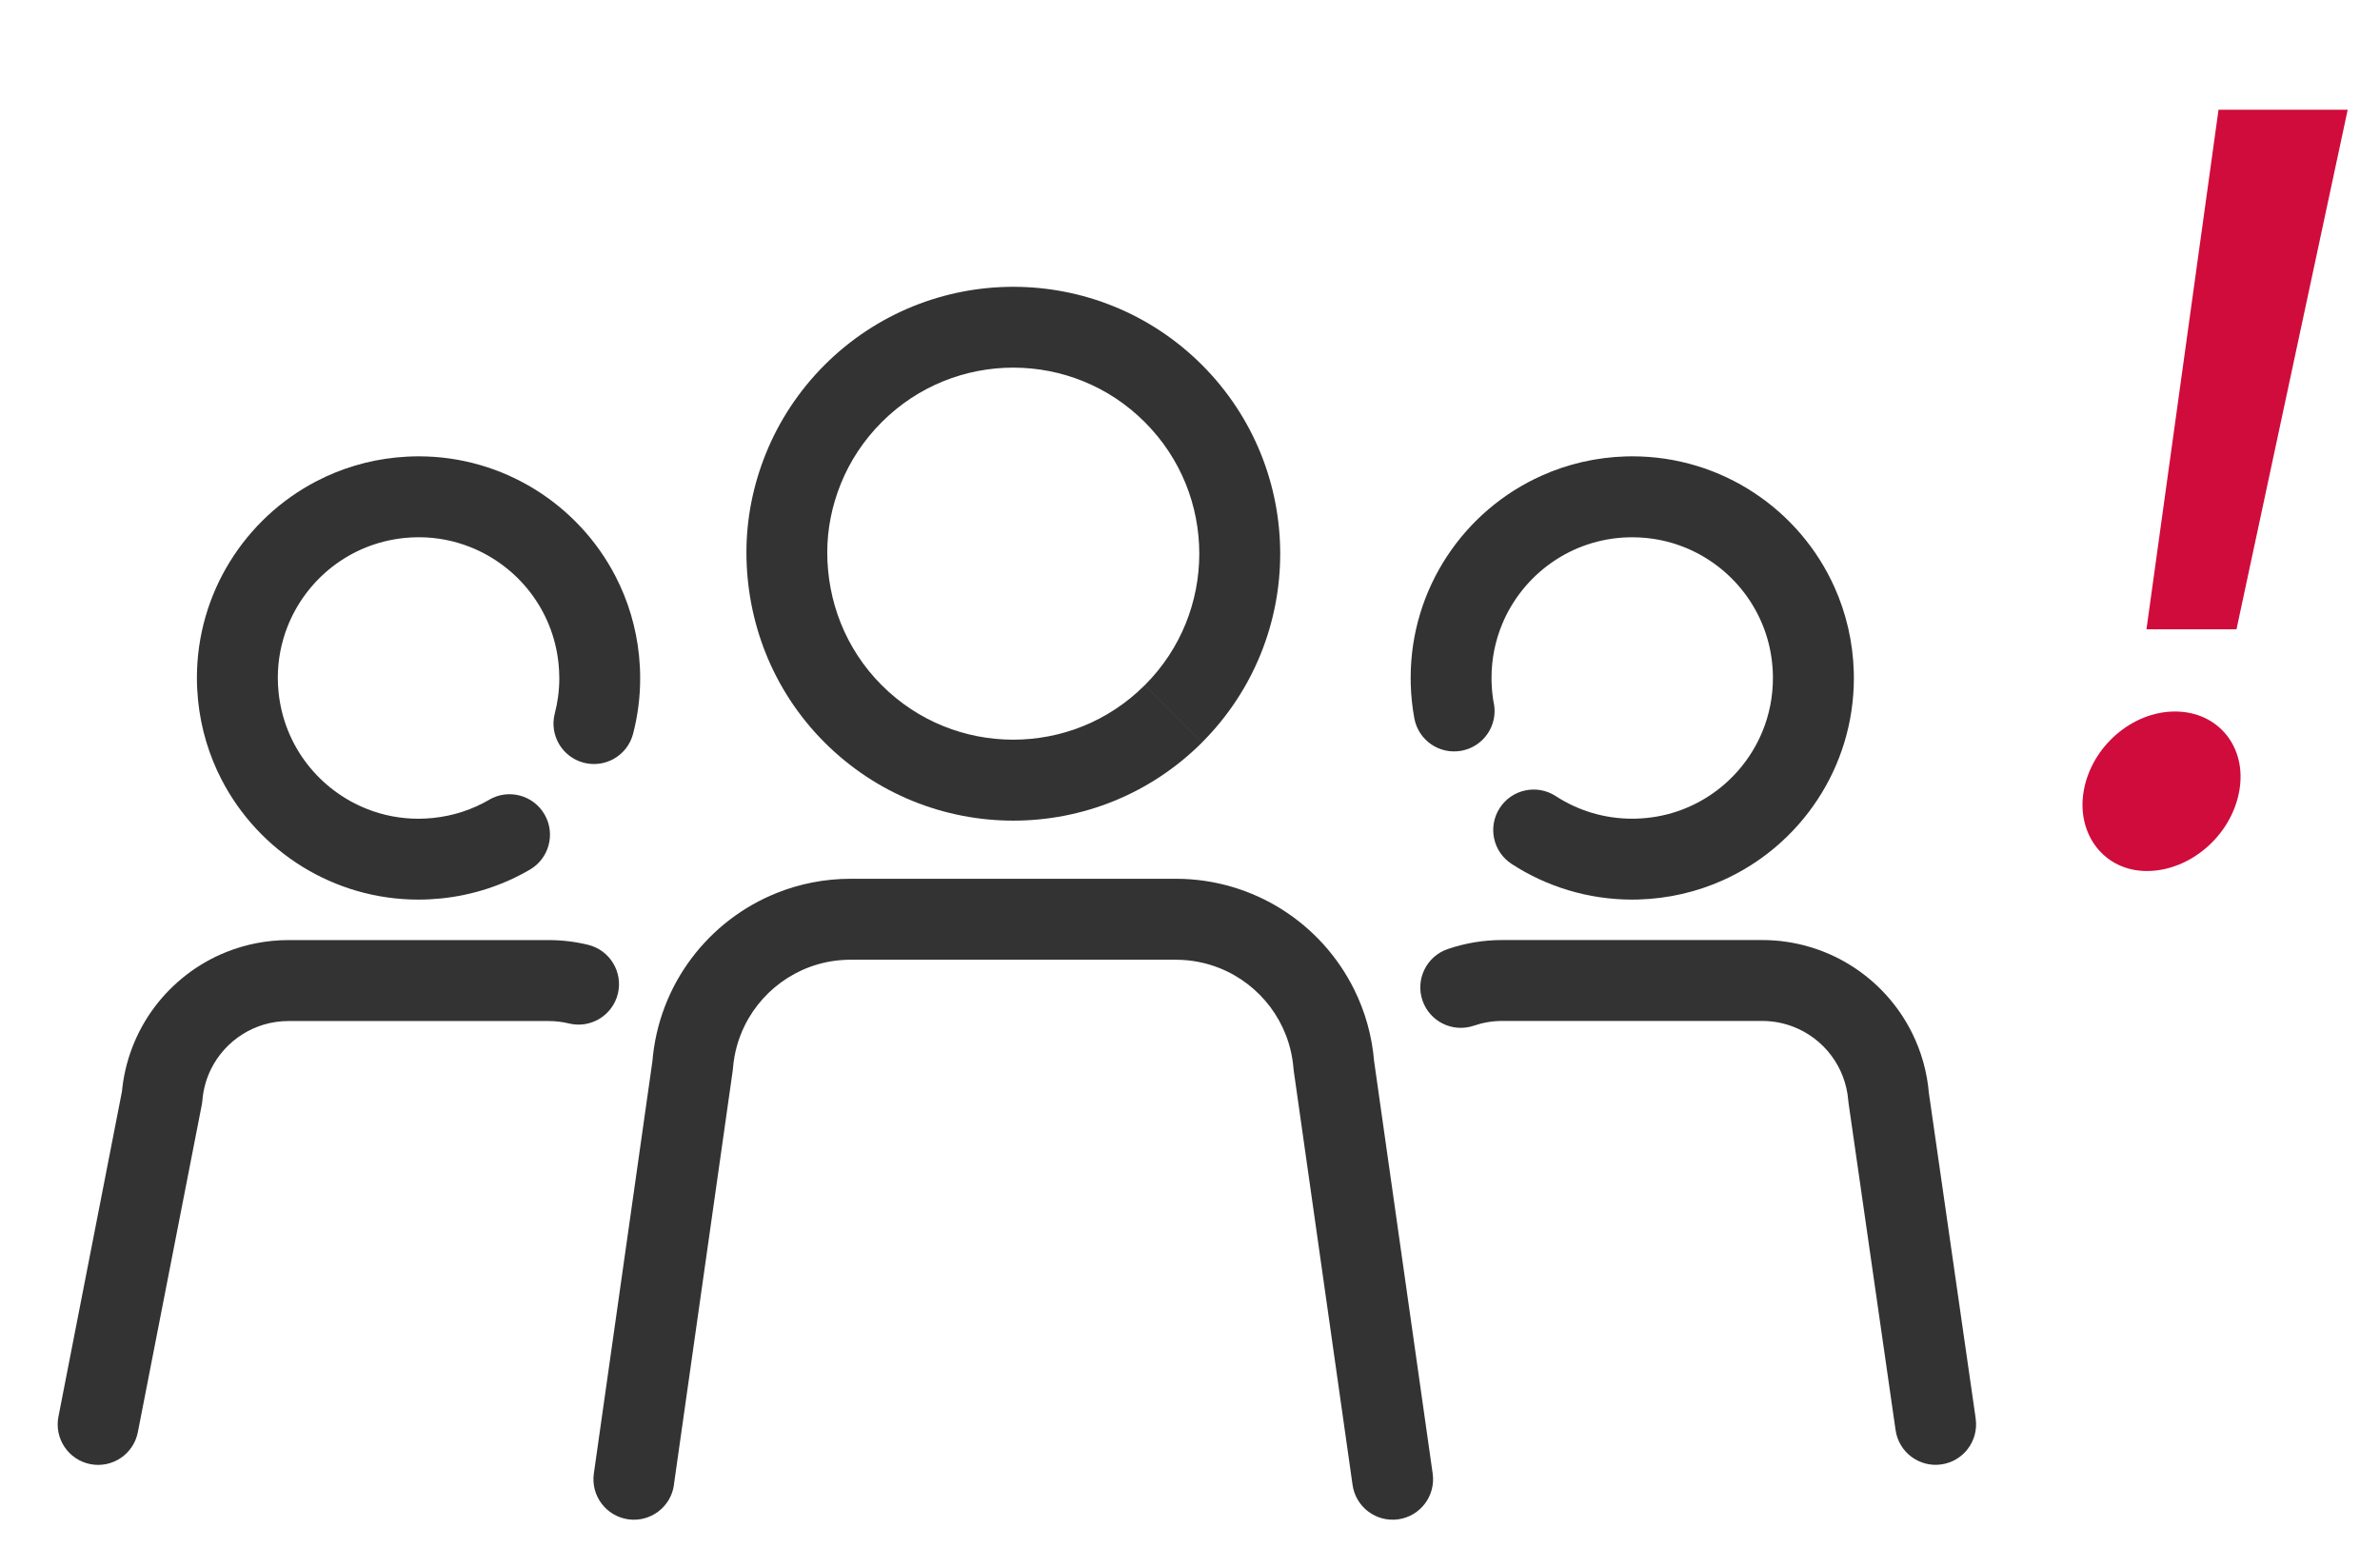 <?xml version="1.0" encoding="UTF-8"?><svg id="_レイヤー_1" xmlns="http://www.w3.org/2000/svg" viewBox="0 0 538 350"><defs><style>.cls-1{fill:#333;}.cls-2{fill:#d00c3c;}</style></defs><path class="cls-1" d="m337.68,159.05c-.29-1.6-.47-3.24-.51-4.92h0c0-.3-.01-.6-.01-.9,0-4.31.85-8.39,2.4-12.13,2.32-5.61,6.23-10.45,11.16-13.91,4.94-3.46,10.86-5.55,17.37-5.73.3,0,.6-.01.9-.01,4.31,0,8.39.85,12.13,2.4,5.61,2.32,10.45,6.23,13.91,11.16,3.46,4.94,5.55,10.86,5.73,17.37,0,.3.01.6.01.9,0,4.31-.85,8.39-2.4,12.13-2.32,5.61-6.23,10.45-11.16,13.91-4.94,3.46-10.86,5.55-17.37,5.73-.3,0-.6.01-.9.01-6.38,0-12.28-1.87-17.27-5.11-4.24-2.75-9.9-1.55-12.65,2.69-2.75,4.24-1.55,9.9,2.69,12.65,7.84,5.1,17.25,8.06,27.24,8.06.47,0,.93,0,1.4-.02,6.77-.19,13.24-1.72,19.09-4.34,8.77-3.93,16.17-10.28,21.38-18.19,5.22-7.9,8.25-17.41,8.25-27.53,0-.46,0-.93-.02-1.4-.19-6.77-1.72-13.24-4.34-19.09-3.93-8.78-10.28-16.17-18.19-21.38-7.9-5.22-17.41-8.25-27.53-8.25-.47,0-.94,0-1.4.02-6.77.19-13.24,1.72-19.08,4.34-8.78,3.93-16.17,10.28-21.38,18.19-5.22,7.9-8.25,17.41-8.25,27.53,0,.47,0,.94.02,1.41h0c.07,2.62.35,5.2.81,7.72.91,4.97,5.68,8.26,10.65,7.34,4.97-.91,8.26-5.68,7.34-10.65h0Z"/><path class="cls-1" d="m110.59,180.78c-3.79,2.2-8.08,3.65-12.75,4.12-1.1.11-2.19.17-3.27.17-4.03,0-7.9-.76-11.49-2.16-5.38-2.1-10.11-5.65-13.63-10.19-3.52-4.55-5.85-10.07-6.48-16.24-.11-1.1-.17-2.19-.17-3.27,0-4.03.76-7.9,2.16-11.49,2.1-5.38,5.65-10.11,10.19-13.63,4.55-3.52,10.07-5.85,16.24-6.48,1.1-.11,2.19-.17,3.27-.17,4.03,0,7.9.76,11.49,2.16,5.38,2.1,10.11,5.65,13.63,10.19,3.52,4.55,5.85,10.07,6.48,16.24.11,1.1.17,2.19.17,3.27,0,2.74-.35,5.4-1.02,7.96-1.27,4.89,1.66,9.88,6.55,11.15,4.89,1.27,9.88-1.66,11.15-6.55,1.05-4.03,1.6-8.25,1.6-12.56,0-1.69-.09-3.4-.26-5.12-.65-6.43-2.51-12.49-5.32-17.92-4.22-8.16-10.57-14.92-18.24-19.66-7.67-4.74-16.71-7.45-26.23-7.45-1.69,0-3.4.09-5.12.26-6.43.65-12.49,2.51-17.92,5.32-8.16,4.22-14.92,10.57-19.66,18.24-4.74,7.67-7.45,16.71-7.45,26.23,0,1.69.09,3.4.26,5.12.65,6.43,2.51,12.49,5.32,17.92,4.22,8.16,10.57,14.92,18.24,19.66,7.67,4.74,16.71,7.45,26.23,7.45,1.69,0,3.4-.09,5.12-.26,7.3-.74,14.11-3.03,20.09-6.51,4.37-2.54,5.85-8.14,3.31-12.5-2.54-4.37-8.14-5.85-12.5-3.31h0Z"/><path class="cls-1" d="m132.95,213.57c-2.87-.7-5.87-1.07-8.93-1.07h-58.81c-4.9,0-9.64.95-13.98,2.67-6.51,2.59-12.12,6.93-16.28,12.46-4.15,5.53-6.84,12.3-7.43,19.64l9.12.73-8.98-1.75-14.45,73.98c-.97,4.96,2.27,9.76,7.22,10.73,4.96.97,9.76-2.27,10.73-7.22l14.45-73.98c.07-.37.11-.64.14-1.02.21-2.55.89-4.92,1.95-7.07,1.59-3.23,4.07-5.96,7.1-7.87,3.03-1.91,6.57-3,10.4-3h58.81c1.6,0,3.14.19,4.61.55,4.91,1.19,9.85-1.82,11.05-6.73,1.19-4.91-1.82-9.85-6.73-11.05h0Z"/><path class="cls-1" d="m446.61,320.67l-10.64-73.98-9.05,1.3,9.12-.73c-.39-4.89-1.72-9.54-3.79-13.72-3.11-6.28-7.88-11.53-13.73-15.22-5.84-3.69-12.81-5.83-20.17-5.83h-58.81c-4.28,0-8.44.72-12.31,2.05-4.78,1.65-7.31,6.85-5.67,11.63,1.65,4.78,6.85,7.31,11.63,5.67,1.99-.68,4.11-1.06,6.35-1.06h58.81c2.56,0,4.98.49,7.21,1.38,3.35,1.33,6.27,3.58,8.41,6.44,2.14,2.87,3.51,6.3,3.83,10.12l.06.57,10.64,73.98c.72,5,5.35,8.47,10.35,7.75,5-.72,8.47-5.35,7.75-10.35h0Z"/><path class="cls-1" d="m152.33,335.66l13.3-93.64.06-.55c.28-3.49,1.21-6.73,2.67-9.68,2.18-4.42,5.57-8.14,9.7-10.75,4.14-2.61,8.98-4.1,14.22-4.1h73.51c3.49,0,6.81.67,9.86,1.88,4.58,1.82,8.56,4.89,11.5,8.8,2.93,3.92,4.81,8.63,5.24,13.85l.06.55,13.3,93.64c.71,5,5.34,8.48,10.34,7.77,5-.71,8.48-5.34,7.77-10.34l-13.3-93.64-9.05,1.29,9.12-.74c-.47-5.82-2.04-11.34-4.51-16.32-3.7-7.47-9.37-13.71-16.33-18.11-6.95-4.39-15.22-6.93-23.99-6.93h-73.51c-5.84,0-11.47,1.12-16.63,3.18-7.74,3.08-14.42,8.24-19.36,14.82-4.94,6.58-8.13,14.62-8.83,23.36l9.12.74-9.05-1.29-13.3,93.64c-.71,5,2.77,9.63,7.77,10.34,5,.71,9.63-2.77,10.34-7.77h0Z"/><path class="cls-1" d="m265.24,161.35l-6.47-6.47c-4.12,4.12-8.85,7.19-13.9,9.24-5.05,2.05-10.44,3.08-15.83,3.08-5.39,0-10.77-1.03-15.83-3.08-5.06-2.05-9.78-5.12-13.9-9.24-4.15-4.15-7.2-8.91-9.25-14.01-2.04-5.1-3.06-10.56-3.06-16.03,0-5.23,1.05-10.51,3.08-15.52,2.05-5.06,5.12-9.78,9.24-13.9,4.12-4.12,8.85-7.19,13.9-9.24,5.05-2.05,10.44-3.08,15.83-3.08,5.39,0,10.77,1.03,15.83,3.08,5.06,2.05,9.78,5.12,13.9,9.24,4.12,4.12,7.19,8.85,9.24,13.9,2.05,5.05,3.08,10.44,3.08,15.83,0,5.39-1.03,10.77-3.08,15.83-2.05,5.06-5.12,9.78-9.24,13.9l6.47,6.47,6.47,6.47c5.87-5.87,10.31-12.7,13.25-19.96,2.95-7.27,4.42-14.99,4.42-22.7,0-7.71-1.47-15.43-4.42-22.7-2.95-7.27-7.38-14.09-13.25-19.96-5.87-5.87-12.7-10.31-19.96-13.25-7.27-2.95-14.99-4.42-22.7-4.42-7.71,0-15.43,1.47-22.7,4.42-7.27,2.95-14.09,7.38-19.96,13.25-5.87,5.87-10.31,12.7-13.25,19.96-2.89,7.12-4.42,14.73-4.42,22.39,0,7.74,1.44,15.5,4.37,22.83,2.93,7.33,7.37,14.22,13.3,20.15,5.87,5.87,12.7,10.31,19.96,13.25,7.27,2.95,14.99,4.42,22.7,4.42,7.71,0,15.43-1.47,22.7-4.42,7.27-2.95,14.09-7.38,19.96-13.25l-6.47-6.47Z"/><path class="cls-2" d="m471.03,178.75c1.75-9.95,10.9-17.92,20.63-17.92s16.29,7.96,14.54,17.92c-1.79,10.17-11.16,18.14-20.89,18.14s-15.99-8.41-14.28-18.14Zm14.18-36.5l16.29-117.45h29.2l-25.14,117.45h-20.35Z"/></svg>